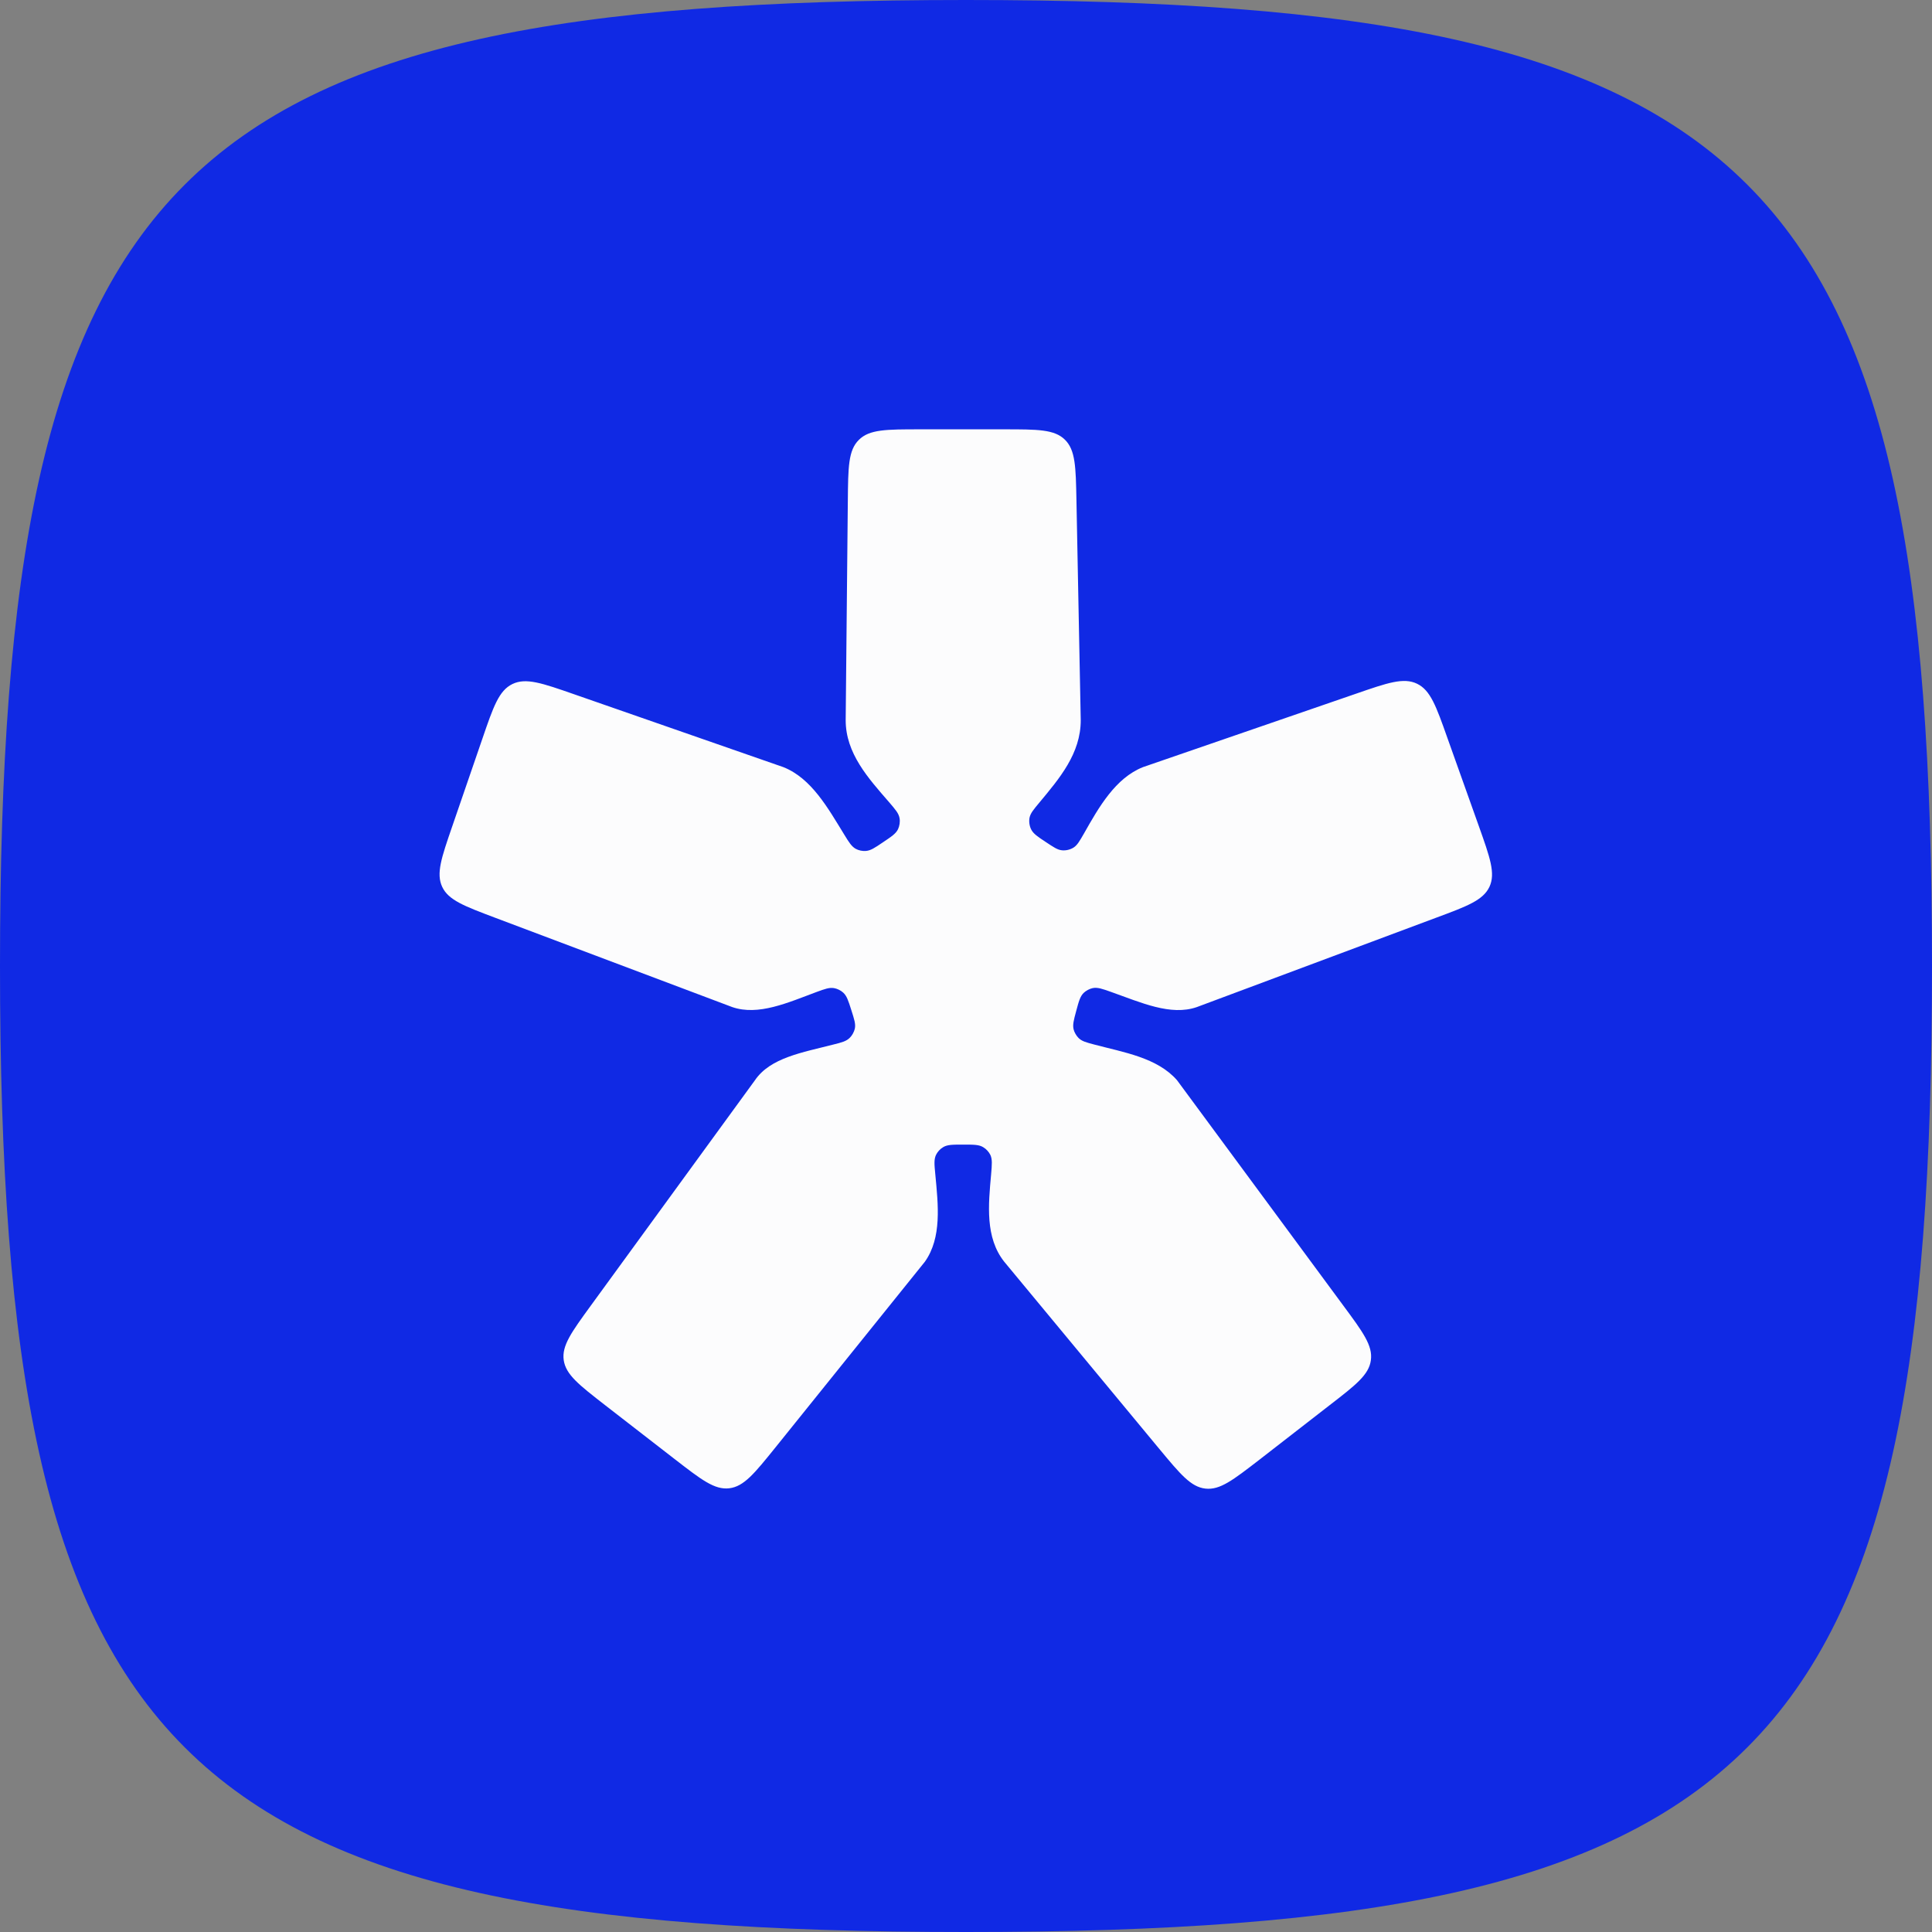 <?xml version="1.0" encoding="UTF-8"?> <svg xmlns="http://www.w3.org/2000/svg" width="18" height="18" viewBox="0 0 18 18" fill="none"><rect x="0" y="0" width="18" height="18" fill="#808080" stroke="none"/><path d="M0 9C0 1.589 1.589 0 9 0C16.412 0 18 1.589 18 9C18 16.412 16.412 18 9 18C1.589 18 0 16.412 0 9Z" fill="#1029E4"></path><path d="M10.192 9.731C10.117 9.711 10.079 9.701 10.048 9.67C10.028 9.65 10.01 9.619 10.003 9.592C9.992 9.549 10.003 9.507 10.026 9.422C10.051 9.329 10.063 9.283 10.097 9.25C10.118 9.23 10.151 9.212 10.18 9.206C10.226 9.197 10.268 9.212 10.35 9.241C10.632 9.341 10.907 9.467 11.15 9.383L13.378 8.551C13.672 8.442 13.818 8.387 13.877 8.262C13.935 8.137 13.882 7.989 13.777 7.694L13.485 6.875C13.38 6.578 13.327 6.43 13.202 6.37C13.077 6.31 12.928 6.361 12.631 6.464L10.649 7.147C10.392 7.249 10.238 7.52 10.1 7.764C10.058 7.837 10.037 7.874 10.003 7.896C9.972 7.916 9.93 7.926 9.894 7.922C9.852 7.918 9.816 7.893 9.742 7.844C9.666 7.794 9.629 7.768 9.609 7.731C9.591 7.698 9.585 7.654 9.592 7.618C9.601 7.576 9.629 7.543 9.684 7.477C9.871 7.252 10.069 7.021 10.069 6.71L10.029 4.661C10.023 4.349 10.02 4.193 9.921 4.096C9.823 4 9.667 4 9.355 4H8.572C8.257 4 8.1 4 8.002 4.098C7.903 4.195 7.902 4.352 7.899 4.667L7.879 6.71C7.879 7.018 8.088 7.249 8.282 7.472C8.342 7.542 8.373 7.577 8.381 7.623C8.387 7.656 8.381 7.695 8.367 7.725C8.347 7.767 8.306 7.794 8.224 7.849C8.149 7.9 8.111 7.925 8.067 7.928C8.036 7.931 7.999 7.923 7.972 7.908C7.934 7.886 7.911 7.85 7.867 7.778C7.715 7.531 7.561 7.251 7.298 7.147L5.351 6.469C5.05 6.364 4.9 6.312 4.774 6.373C4.648 6.434 4.596 6.585 4.493 6.886L4.213 7.7C4.112 7.993 4.062 8.139 4.12 8.263C4.178 8.386 4.323 8.441 4.612 8.55L6.823 9.383C7.066 9.466 7.339 9.342 7.608 9.242C7.687 9.213 7.726 9.199 7.77 9.206C7.8 9.211 7.833 9.227 7.856 9.248C7.889 9.278 7.903 9.321 7.931 9.409C7.959 9.497 7.974 9.541 7.964 9.585C7.957 9.614 7.939 9.648 7.917 9.669C7.885 9.701 7.844 9.712 7.763 9.732C7.476 9.806 7.177 9.854 7.034 10.064L5.506 12.162C5.324 12.412 5.233 12.537 5.252 12.672C5.272 12.808 5.394 12.902 5.638 13.092L6.287 13.595C6.534 13.786 6.657 13.882 6.794 13.866C6.931 13.85 7.029 13.728 7.225 13.485L8.617 11.755C8.776 11.53 8.741 11.227 8.714 10.941C8.705 10.849 8.701 10.803 8.72 10.761C8.734 10.732 8.759 10.704 8.787 10.688C8.826 10.664 8.875 10.664 8.974 10.664C9.072 10.664 9.121 10.664 9.16 10.688C9.188 10.704 9.213 10.732 9.227 10.76C9.246 10.802 9.242 10.848 9.234 10.941C9.208 11.227 9.178 11.53 9.356 11.755L10.8 13.498C10.997 13.735 11.095 13.854 11.231 13.869C11.367 13.884 11.488 13.789 11.732 13.601L12.385 13.094C12.631 12.904 12.754 12.809 12.772 12.673C12.791 12.537 12.699 12.412 12.514 12.162L10.966 10.064C10.781 9.853 10.47 9.805 10.192 9.731Z" fill="#FCFCFD"></path></svg> 